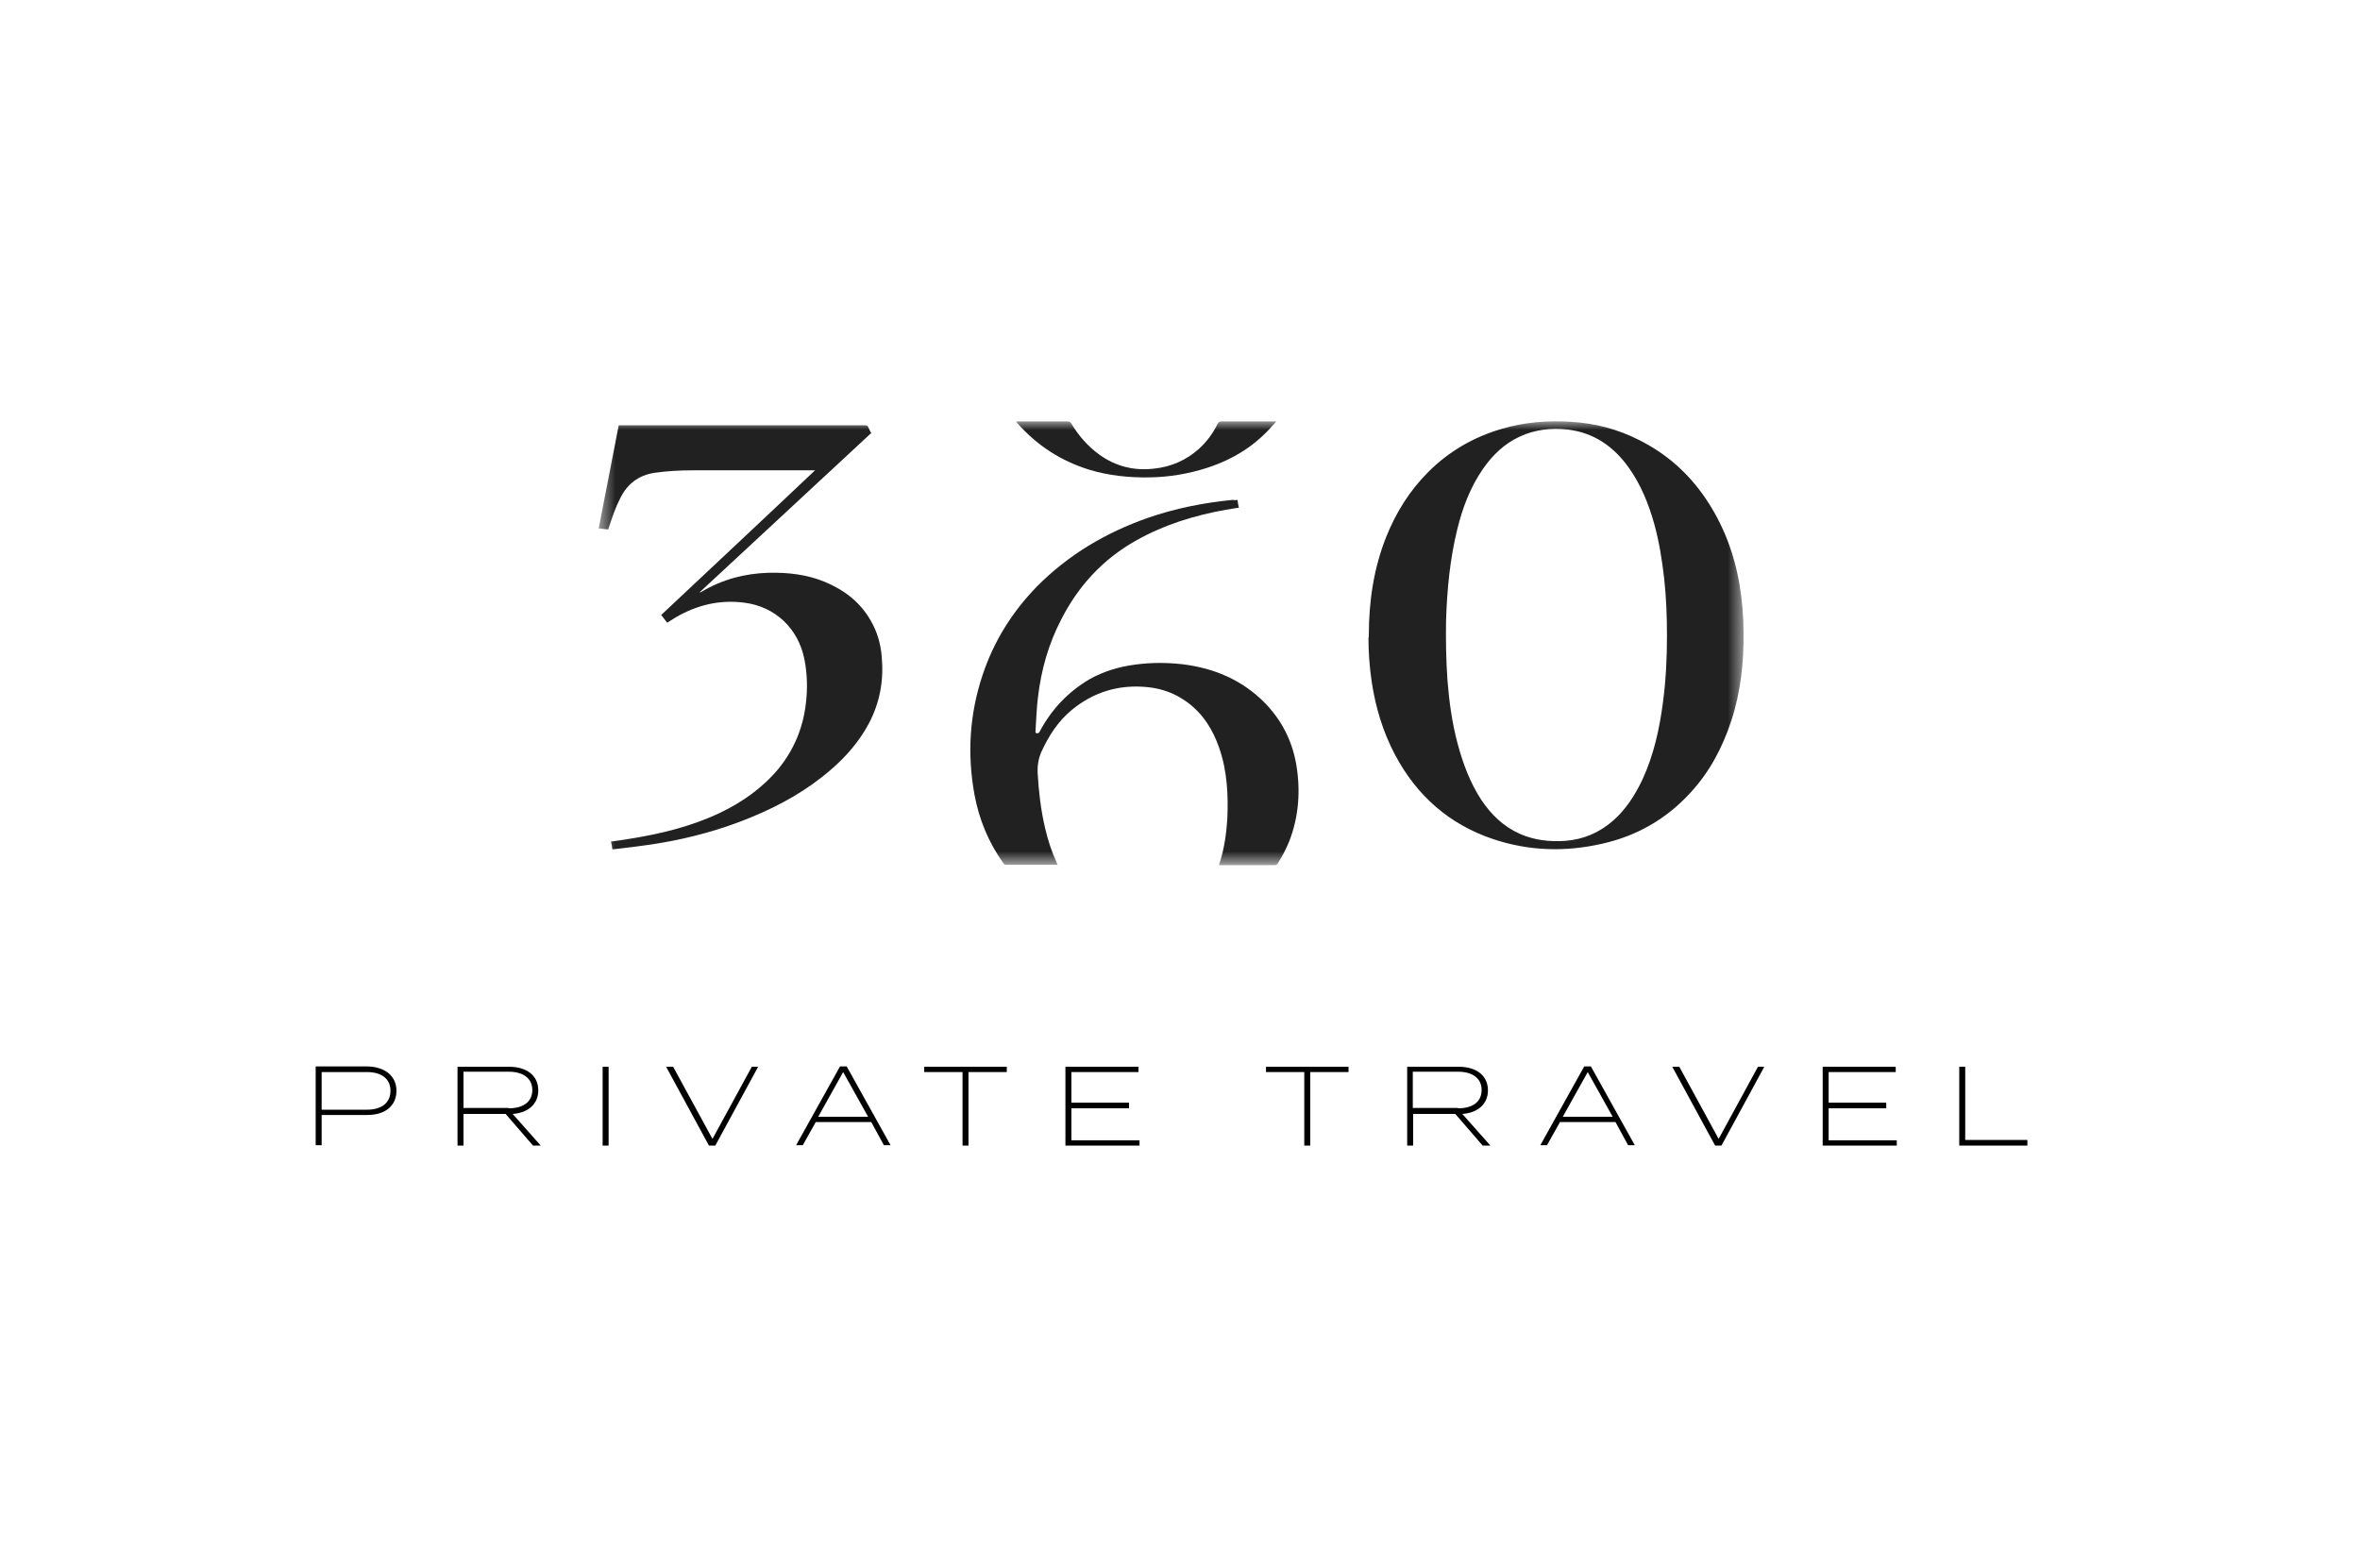 <svg width="140" height="93" viewBox="0 0 140 93" fill="none" xmlns="http://www.w3.org/2000/svg">
<mask id="mask0_3252_162" style="mask-type:luminance" maskUnits="userSpaceOnUse" x="35" y="25" width="69" height="27">
<path d="M103.456 25H35.539V51.301H103.456V25Z" fill="white"/>
</mask>
<g mask="url(#mask0_3252_162)">
<path d="M81.201 37.691C81.201 35.666 81.492 33.704 82.242 31.826C82.826 30.385 83.617 29.112 84.721 28.006C85.951 26.774 87.43 25.918 89.096 25.438C90.43 25.042 91.805 24.937 93.18 25.021C94.617 25.104 95.971 25.459 97.242 26.106C98.867 26.92 100.159 28.068 101.18 29.571C102.242 31.137 102.888 32.869 103.201 34.727C103.346 35.646 103.43 36.564 103.43 37.503C103.451 39.298 103.263 41.052 102.701 42.764C102.18 44.35 101.409 45.811 100.263 47.043C98.846 48.587 97.096 49.589 95.055 50.048C92.867 50.55 90.701 50.487 88.576 49.777C85.971 48.901 84.055 47.21 82.763 44.788C82.034 43.411 81.596 41.95 81.367 40.405C81.242 39.549 81.18 38.693 81.18 37.837C81.201 37.816 81.201 37.754 81.201 37.691ZM98.888 37.712C98.888 36.564 98.846 35.437 98.721 34.31C98.596 33.224 98.43 32.16 98.138 31.095C97.805 29.905 97.346 28.757 96.617 27.735C95.721 26.482 94.555 25.668 92.992 25.48C92.013 25.376 91.055 25.48 90.159 25.898C89.242 26.315 88.534 27.004 87.971 27.818C87.221 28.903 86.763 30.114 86.451 31.387C86.013 33.162 85.846 34.957 85.784 36.773C85.763 37.983 85.784 39.173 85.867 40.363C85.971 41.636 86.138 42.889 86.471 44.12C86.784 45.289 87.201 46.416 87.867 47.439C88.451 48.316 89.18 49.026 90.159 49.464C91.013 49.84 91.909 49.944 92.846 49.882C93.93 49.798 94.867 49.401 95.68 48.692C96.451 48.024 96.992 47.168 97.43 46.249C98.117 44.767 98.451 43.202 98.659 41.595C98.826 40.321 98.888 39.027 98.888 37.712Z" fill="#212121"/>
<path d="M73.411 29.655C73.431 29.822 73.452 29.968 73.494 30.114C73.244 30.156 72.973 30.198 72.723 30.239C70.869 30.573 69.077 31.116 67.411 32.055C65.431 33.162 63.973 34.748 62.952 36.752C62.202 38.192 61.765 39.737 61.577 41.344C61.494 41.991 61.473 42.659 61.431 43.327C61.431 43.39 61.39 43.473 61.494 43.494C61.598 43.515 61.64 43.473 61.681 43.39C62.369 42.096 63.348 41.052 64.619 40.3C65.473 39.82 66.39 39.549 67.348 39.424C68.286 39.298 69.202 39.298 70.14 39.403C72.015 39.633 73.661 40.321 75.015 41.678C76.015 42.701 76.64 43.912 76.89 45.31C77.161 46.876 77.056 48.441 76.473 49.923C76.286 50.383 76.056 50.821 75.786 51.238C75.765 51.28 75.702 51.322 75.64 51.322C74.556 51.322 73.452 51.322 72.369 51.322C72.348 51.322 72.348 51.322 72.327 51.322C72.327 51.301 72.327 51.28 72.327 51.259C72.619 50.403 72.744 49.506 72.806 48.608C72.869 47.168 72.806 45.748 72.327 44.371C71.952 43.285 71.369 42.346 70.431 41.657C69.723 41.135 68.931 40.843 68.056 40.76C66.369 40.593 64.869 41.052 63.577 42.117C62.765 42.785 62.223 43.64 61.786 44.58C61.598 44.997 61.536 45.415 61.556 45.874C61.619 46.959 61.744 48.045 61.994 49.109C62.161 49.84 62.39 50.529 62.702 51.218C62.723 51.238 62.723 51.28 62.744 51.301C62.702 51.301 62.661 51.301 62.619 51.301C61.64 51.301 60.681 51.301 59.702 51.301C59.619 51.301 59.556 51.28 59.515 51.197C58.64 49.965 58.077 48.608 57.806 47.126C57.369 44.726 57.515 42.367 58.286 40.05C58.952 38.046 60.036 36.314 61.494 34.811C63.369 32.911 65.598 31.596 68.098 30.719C69.723 30.156 71.411 29.822 73.119 29.655C73.223 29.676 73.306 29.676 73.411 29.655Z" fill="#212121"/>
<path d="M36.328 50.383C36.307 50.236 36.286 50.069 36.245 49.923C36.641 49.861 37.016 49.819 37.37 49.756C39.203 49.464 40.995 49.026 42.682 48.233C44.036 47.585 45.224 46.751 46.182 45.602C47.099 44.475 47.641 43.181 47.807 41.72C47.911 40.864 47.891 39.987 47.724 39.132C47.37 37.295 45.995 35.98 44.141 35.75C42.682 35.562 41.328 35.896 40.078 36.627C39.911 36.731 39.745 36.835 39.578 36.94C39.453 36.794 39.349 36.627 39.224 36.481C42.266 33.621 45.307 30.782 48.349 27.901C48.286 27.901 48.266 27.901 48.224 27.901C45.828 27.901 43.432 27.901 41.036 27.901C40.307 27.901 39.557 27.943 38.828 28.048C37.87 28.194 37.203 28.715 36.786 29.571C36.516 30.093 36.328 30.657 36.141 31.22C36.12 31.283 36.099 31.325 36.078 31.408C35.891 31.387 35.724 31.366 35.516 31.346C35.911 29.3 36.307 27.275 36.703 25.23H36.849C41.661 25.23 46.474 25.23 51.307 25.23C51.411 25.23 51.474 25.25 51.516 25.355C51.557 25.459 51.62 25.584 51.682 25.689C48.286 28.841 44.911 31.972 41.516 35.124L41.536 35.145C41.557 35.124 41.599 35.124 41.62 35.103C42.849 34.372 44.182 34.017 45.62 33.976C46.766 33.955 47.87 34.08 48.932 34.518C50.078 34.998 51.016 35.708 51.641 36.794C52.036 37.462 52.245 38.192 52.307 38.965C52.432 40.342 52.203 41.657 51.557 42.889C50.995 43.953 50.224 44.851 49.307 45.644C47.891 46.876 46.286 47.773 44.557 48.483C42.786 49.214 40.953 49.715 39.057 50.028C38.161 50.174 37.266 50.278 36.37 50.383C36.391 50.383 36.37 50.383 36.328 50.383Z" fill="#212121"/>
<path d="M60.289 25C60.331 25 60.372 25 60.435 25C61.414 25 62.372 25 63.352 25C63.435 25 63.477 25.021 63.539 25.104C63.977 25.835 64.518 26.461 65.206 26.962C66.185 27.672 67.289 27.943 68.477 27.797C69.477 27.693 70.372 27.296 71.122 26.628C71.581 26.211 71.956 25.71 72.227 25.146C72.289 25.021 72.352 25 72.477 25C73.497 25 74.518 25 75.539 25C75.581 25 75.622 25 75.706 25C75.643 25.084 75.602 25.146 75.539 25.188C74.477 26.44 73.143 27.254 71.602 27.755C70.497 28.11 69.372 28.298 68.206 28.319C66.977 28.34 65.768 28.215 64.602 27.86C62.935 27.338 61.539 26.44 60.372 25.125C60.352 25.104 60.331 25.063 60.31 25.042C60.289 25.042 60.289 25.021 60.289 25Z" fill="#212121"/>
</g>
<path d="M23.518 64.702C23.518 65.6 22.852 66.142 21.789 66.142H19.081V67.937H18.727V63.262H21.789C22.831 63.282 23.518 63.825 23.518 64.702ZM23.164 64.702C23.164 63.992 22.622 63.596 21.768 63.596H19.081V65.829H21.768C22.622 65.829 23.164 65.433 23.164 64.702Z" fill="black"/>
<path d="M31.62 67.958L29.995 66.08H27.495V67.958H27.141V63.282H30.203C31.245 63.282 31.932 63.804 31.932 64.681C31.932 65.495 31.328 66.017 30.412 66.08L32.078 67.958H31.62ZM30.182 65.746C31.037 65.746 31.578 65.37 31.578 64.66C31.578 63.971 31.037 63.575 30.182 63.575H27.495V65.725H30.182V65.746Z" fill="black"/>
<path d="M35.75 67.958V63.282H36.104V67.958H35.75Z" fill="black"/>
<path d="M39.932 63.282L42.266 67.562L44.599 63.282H44.974L42.432 67.958H42.057L39.516 63.282H39.932Z" fill="black"/>
<path d="M51.685 66.56H48.393L47.622 67.937H47.227L49.831 63.262H50.227L52.831 67.937H52.435L51.685 66.56ZM51.497 66.247L50.018 63.596L48.539 66.247H51.497Z" fill="black"/>
<path d="M59.724 63.596H57.453V67.958H57.099V63.596H54.828V63.282H59.724V63.596Z" fill="black"/>
<path d="M67.599 67.624V67.958H63.203V63.282H67.537V63.596H63.557V65.412H66.974V65.746H63.557V67.645H67.599V67.624Z" fill="black"/>
<path d="M79.997 63.596H77.727V67.958H77.372V63.596H75.102V63.282H79.997V63.596Z" fill="black"/>
<path d="M87.956 67.958L86.331 66.08H83.831V67.958H83.477V63.282H86.539C87.581 63.282 88.268 63.804 88.268 64.681C88.268 65.495 87.664 66.017 86.747 66.08L88.414 67.958H87.956ZM86.497 65.746C87.352 65.746 87.893 65.37 87.893 64.66C87.893 63.971 87.352 63.575 86.497 63.575H83.81V65.725H86.497V65.746Z" fill="black"/>
<path d="M95.833 66.56H92.542L91.771 67.937H91.375L93.979 63.262H94.375L96.979 67.937H96.583L95.833 66.56ZM95.667 66.247L94.188 63.596L92.708 66.247H95.667Z" fill="black"/>
<path d="M99.62 63.282L101.953 67.562L104.286 63.282H104.661L102.12 67.958H101.745L99.203 63.282H99.62Z" fill="black"/>
<path d="M112.521 67.624V67.958H108.125V63.282H112.458V63.596H108.479V65.412H111.896V65.746H108.479V67.645H112.521V67.624Z" fill="black"/>
<path d="M120.268 67.624V67.958H116.227V63.282H116.581V67.624H120.268Z" fill="black"/>
</svg>
